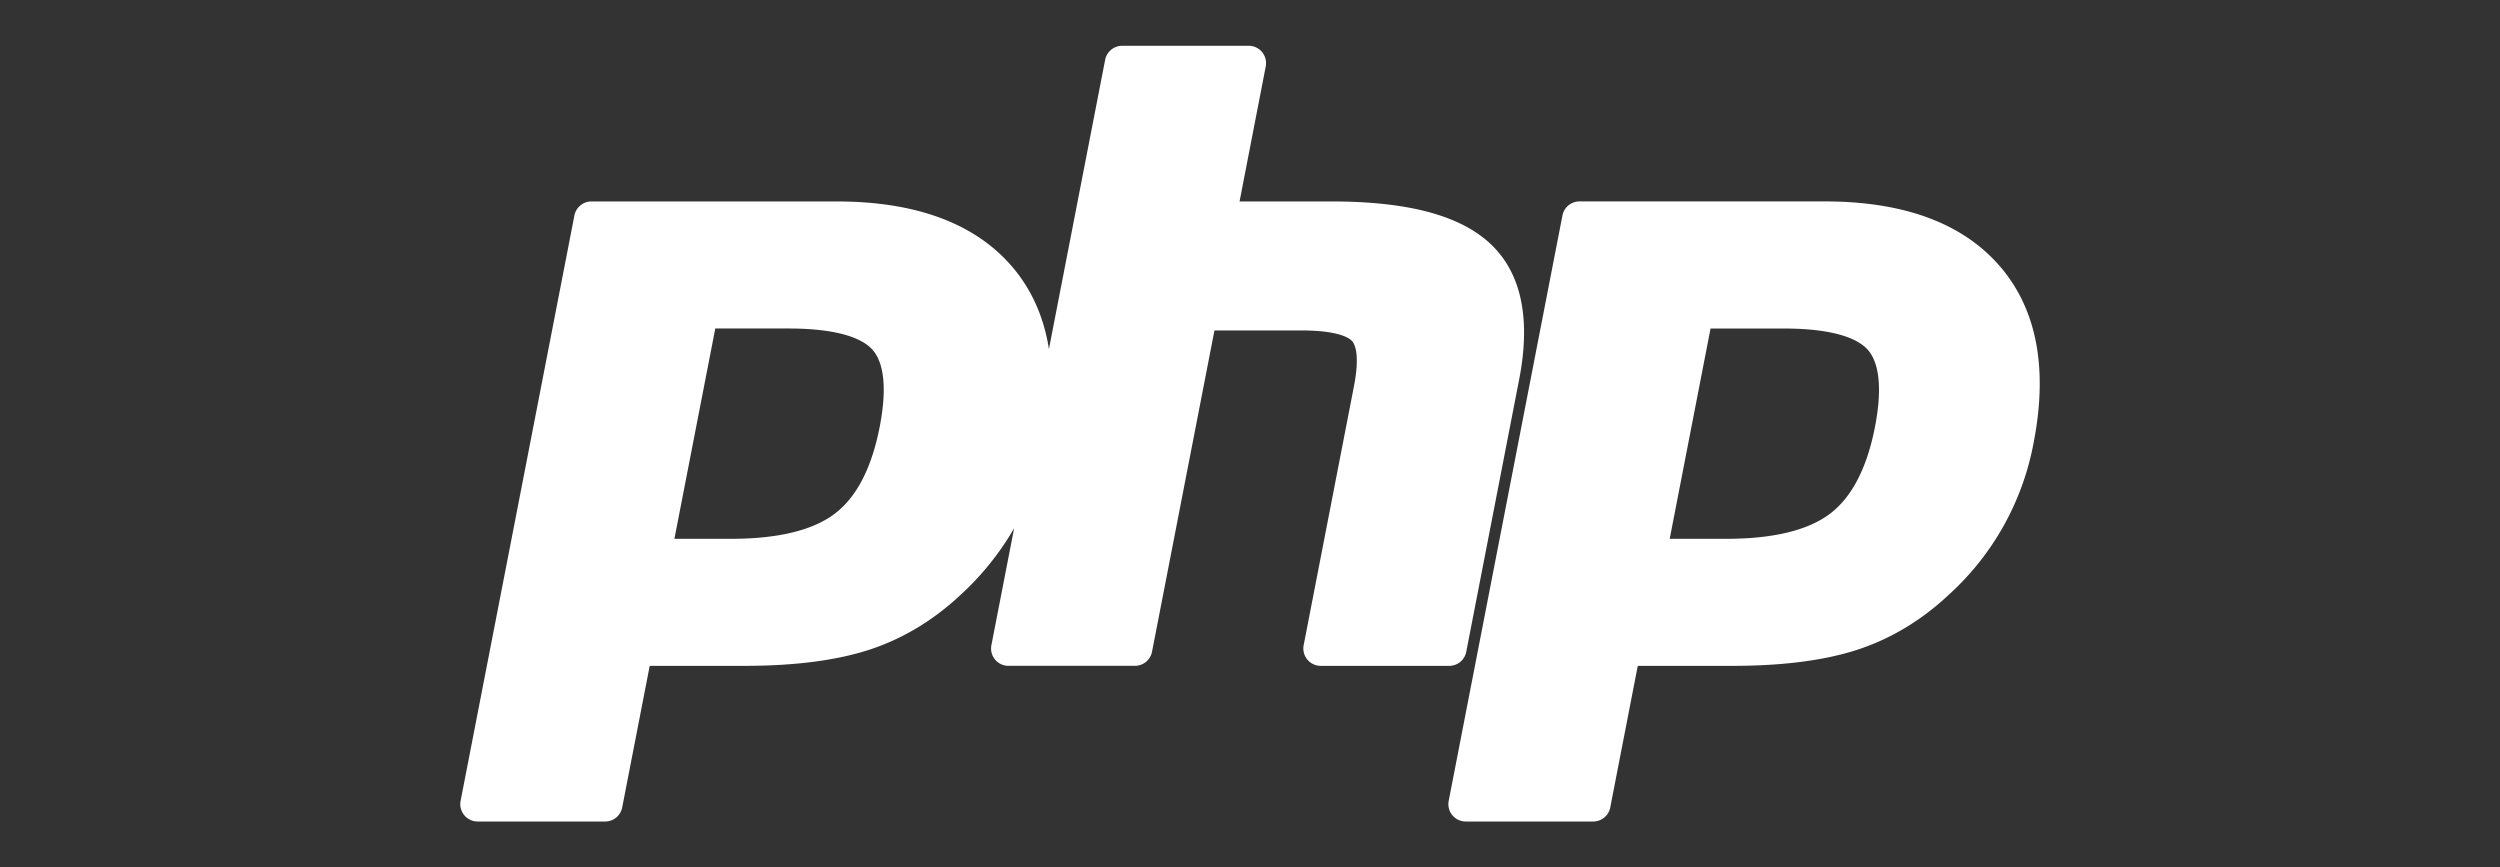 <?xml version="1.0" encoding="UTF-8"?> <svg xmlns="http://www.w3.org/2000/svg" id="Laag_1" data-name="Laag 1" viewBox="0 0 2512.98 871.77"><rect x="0" y="0" width="2512.98" height="871.77" fill="#333333" stroke="none"/><defs><style>.cls-1{fill:#fff;fill-rule:evenodd;}</style></defs><path class="cls-1" d="M1473.86,655.2l53.2-273.82c12-61.8,2-107.9-29.66-137-30.7-28.18-82.81-41.89-159.31-41.89H1246L1272.31,66.8a17.43,17.43,0,0,0-13.76-20.46,17.85,17.85,0,0,0-3.35-.32H1128a17.46,17.46,0,0,0-17.12,14.12l-56.5,290.7c-5.14-32.71-17.8-60.83-38.06-84-37.3-42.69-96.3-64.34-175.38-64.34H594.5a17.45,17.45,0,0,0-17.12,14.11L463,805a17.45,17.45,0,0,0,17.12,20.77H608.31a17.45,17.45,0,0,0,17.12-14.14l27.66-142.32H748.5c50.06,0,92.14-5.42,125-16.1,33.58-10.92,64.48-29.45,91.72-54.94A282,282,0,0,0,1019.39,531L996.55,648.52a17.42,17.42,0,0,0,17.12,20.76h127.17A17.46,17.46,0,0,0,1158,655.17l62.76-323H1308c37.18,0,48.08,7.41,51,10.59,2.68,2.9,8.26,13.14,2,45.39L1310.44,648.5A17.48,17.48,0,0,0,1324.3,669a17.91,17.91,0,0,0,3.26.31h129.19a17.39,17.39,0,0,0,17.11-14.07ZM884.28,429c-8,41.05-23,70.32-44.74,87-22,17-57.32,25.61-104.83,25.61h-56.8L719,330.2h73.45c54,0,75.69,11.53,84.42,21.19C889,364.8,891.52,391.64,884.28,429ZM2009.52,266.8c-37.28-42.69-96.28-64.34-175.36-64.34H1587.68a17.45,17.45,0,0,0-17.12,14.11L1456.22,805a17.44,17.44,0,0,0,17.1,20.77H1601.5a17.45,17.45,0,0,0,17.12-14.14l27.66-142.32h95.42c50.08,0,92.11-5.42,125-16.1,33.59-10.92,64.5-29.45,91.73-54.94a273.45,273.45,0,0,0,85.82-153.64c14.56-75,2.9-134.8-34.68-177.81ZM1884.74,429c-8,41.05-23,70.32-44.73,87-22.06,17-57.33,25.61-104.82,25.61h-56.82l41.06-211.38h73.46c54,0,75.69,11.53,84.43,21.19,12.08,13.41,14.66,40.25,7.42,77.56Z"></path><path class="cls-1" d="M788.78,312.76q73,0,97.38,27t11.59,92.57q-13.31,68.29-51.23,97.51T731.07,559h-78L701,312.76ZM476.48,808.3H604.65l30.41-156.42H744.85q72.67,0,119.59-15.28t85.31-51.19a262.23,262.23,0,0,0,52.16-65.33q20-35.72,28.33-78.81,20.35-104.62-30.67-163T837.33,219.91H590.85Zm647.9-744.84h127.16l-30.4,156.45h113.31q106.88,0,147.5,37.28t24.35,120.87l-53.21,273.82H1323.9l50.58-260.36q8.63-44.43-6.35-60.59t-63.81-16.16H1202.69l-65.51,337.11H1010Zm664.86,249.3q73,0,97.38,27t11.58,92.57q-13.26,68.29-51.21,97.51T1731.55,559h-78l47.85-246.25ZM1476.92,808.3H1605.1l30.4-156.42h109.79q72.69,0,119.59-15.28t85.32-51.19a256,256,0,0,0,80.5-144.14q20.34-104.62-30.67-163t-162.25-58.37H1591.3L1476.92,808.3Z"></path></svg> 